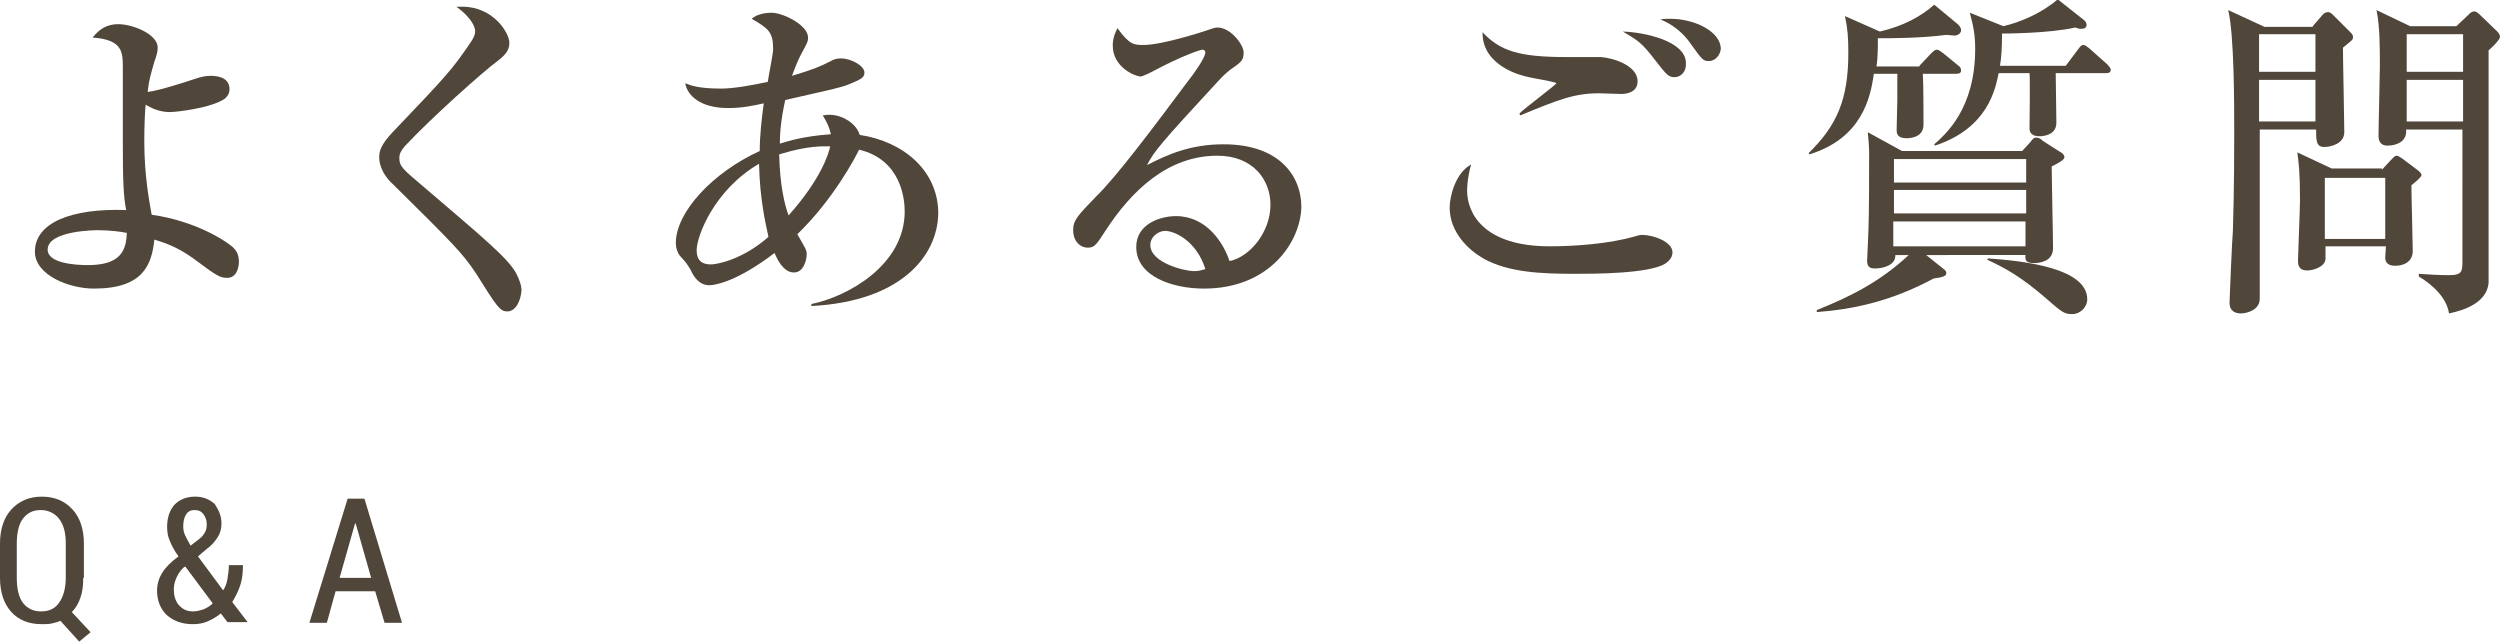 <?xml version="1.0" encoding="utf-8"?>
<!-- Generator: Adobe Illustrator 23.0.4, SVG Export Plug-In . SVG Version: 6.00 Build 0)  -->
<svg version="1.1" id="Layer_1" xmlns="http://www.w3.org/2000/svg" xmlns:xlink="http://www.w3.org/1999/xlink" x="0px" y="0px"
	 width="372.5px" height="95.6px" viewBox="0 0 372.5 95.6" style="enable-background:new 0 0 372.5 95.6;" xml:space="preserve">
<style type="text/css">
	.st0{fill:#50463A;}
</style>
<g>
	<g>
		<path class="st0" d="M12.4,86.1c0,1.1-0.1,2.1-0.4,2.9c-0.3,0.9-0.7,1.6-1.3,2.2l2.8,3l-1.7,1.4L9,92.5c-0.4,0.2-0.9,0.3-1.3,0.4
			s-1,0.1-1.5,0.1c-1.9,0-3.4-0.6-4.5-1.8C0.6,90,0,88.3,0,86.1v-5.1c0-2.2,0.6-3.9,1.7-5.1c1.1-1.2,2.6-1.9,4.5-1.9
			c1.9,0,3.4,0.6,4.6,1.9c1.1,1.2,1.7,2.9,1.7,5.1V86.1z M9.8,81c0-1.6-0.3-2.8-1-3.7c-0.6-0.8-1.6-1.3-2.7-1.3
			c-1.2,0-2,0.4-2.7,1.3c-0.6,0.8-0.9,2.1-0.9,3.7v5.1c0,1.6,0.3,2.9,0.9,3.7s1.5,1.3,2.7,1.3c1.2,0,2.1-0.4,2.7-1.3
			c0.6-0.8,1-2.1,1-3.7V81z"/>
		<path class="st0" d="M23.4,88c0-1,0.3-1.9,0.8-2.7c0.5-0.8,1.3-1.6,2.4-2.4c-0.6-0.8-1-1.6-1.3-2.3s-0.4-1.4-0.4-2.1
			c0-1.4,0.4-2.5,1.1-3.3c0.8-0.8,1.8-1.2,3.1-1.2c1.2,0,2.1,0.4,2.9,1.1C32.6,76,33,76.9,33,78c0,0.8-0.2,1.5-0.6,2.1
			c-0.4,0.6-0.9,1.2-1.6,1.7l-1.3,1.1l3.7,5l0.1,0c0.3-0.5,0.5-1,0.6-1.7c0.1-0.6,0.2-1.3,0.2-2h2.1c0,1.1-0.1,2.1-0.4,3
			c-0.3,0.9-0.7,1.7-1.2,2.5l2.3,3h-3l-1-1.3c-0.6,0.5-1.3,0.9-2,1.2c-0.7,0.3-1.4,0.4-2.2,0.4c-1.6,0-2.9-0.5-3.9-1.4
			C23.9,90.7,23.4,89.5,23.4,88z M28.7,91.1c0.5,0,1-0.1,1.6-0.3c0.5-0.2,1-0.5,1.4-0.9l-4.1-5.5l-0.3,0.2c-0.6,0.6-0.9,1.2-1.1,1.7
			s-0.3,1-0.3,1.5c0,0.9,0.2,1.7,0.7,2.3C27.2,90.8,27.9,91.1,28.7,91.1z M27.3,78.5c0,0.4,0.1,0.9,0.3,1.3s0.5,1,0.8,1.5l1.3-1
			c0.4-0.3,0.7-0.7,0.9-1.1c0.2-0.4,0.2-0.8,0.2-1.2c0-0.5-0.2-1-0.5-1.4C30,76.2,29.6,76,29,76c-0.6,0-1,0.2-1.3,0.7
			C27.4,77.2,27.3,77.8,27.3,78.5z"/>
		<path class="st0" d="M55.9,88.1H50l-1.3,4.7h-2.6l5.7-18.5h2.5l5.6,18.5h-2.6L55.9,88.1z M50.6,86.1h4.7L53,78h-0.1L50.6,86.1z"/>
	</g>
</g>
<g>
	<g>
		<path class="st0" d="M33.9,41.4c-1.1,0-1.5-0.2-5.1-2.9c-2.5-1.8-4.5-2.4-5.8-2.8C22.6,39.5,21.3,43,14,43c-3.7,0-8.8-2-8.8-5.5
			c0-4.3,5.4-6.5,13.6-6.2c-0.4-2-0.5-4.3-0.5-10c0-1.4,0-10.7,0-11.2c0-2.3,0-4.2-4.5-4.5c1-1.3,2.2-2,3.8-2c2.2,0,5.9,1.5,5.9,3.5
			c0,0.6-0.2,1.3-0.5,2.1c-0.5,1.8-0.8,2.6-1,4.5c1.8-0.2,6.3-1.7,6.9-1.9c1.2-0.4,1.8-0.5,2.5-0.5c0.5,0,2.8,0,2.8,2
			c0,0.8-0.5,1.2-0.7,1.4c-2,1.4-7.2,2-8.2,2c-1.7,0-2.9-0.7-3.6-1.1c-0.1,1-0.2,2.9-0.2,5.5c0,5.2,0.8,9.2,1.1,10.9
			c6.5,0.9,10.9,3.9,11.4,4.3c1.2,0.8,1.6,1.5,1.6,2.8C35.5,40.8,34.7,41.4,33.9,41.4z M14.6,34.3c-0.2,0-7.5,0-7.5,2.9
			c0,2,4,2.3,6,2.3c5,0,5.7-2.3,5.8-4.8C17.9,34.5,16.3,34.3,14.6,34.3z"/>
		<path class="st0" d="M75.6,46.4c-1.1,0-1.5-0.6-4.7-5.7c-2-3-3.3-4.3-12.4-13.3c-0.8-0.7-2-2.2-2-4c0-0.8,0.2-1.8,2-3.7
			c8-8.4,8.8-9.2,11.7-13.5c0.4-0.6,0.6-1.1,0.6-1.5c0-0.4-0.2-1.8-2.8-3.7C68.3,1,68.5,1,68.9,1c4.6,0,7,3.9,7,5.4
			c0,1.3-0.9,2-1.9,2.8c-1.7,1.2-9.7,8.3-13.7,12.6c-0.6,0.7-0.8,1.2-0.8,1.7c0,1.3,0.5,1.7,3.7,4.4c9,7.7,12.4,10.5,13.7,12.8
			c0.5,1,0.8,1.8,0.8,2.6C77.6,44.7,76.9,46.4,75.6,46.4z"/>
		<path class="st0" d="M120.9,45.6v-0.3c5.4-1.1,13.9-5.8,13.9-13.8c0-1.8-0.5-7.7-6.8-9.2c-0.5,1.1-3.9,7.5-9.2,12.6
			c1.2,2.1,1.4,2.3,1.4,3c0,0.7-0.4,2.7-1.9,2.7c-1.6,0-2.5-2-2.9-2.9c-5.5,4.2-8.8,4.8-9.7,4.8c-1.6,0-2.4-1.4-2.8-2.3
			c-0.5-0.8-0.5-0.9-1.6-2.1c-0.4-0.5-0.6-1.2-0.6-1.9c0-4.6,5.5-10.5,12.5-13.7c0-2.3,0.3-4.9,0.6-7.1c-1.8,0.4-3.3,0.7-5.3,0.7
			c-4.2,0-6.1-1.9-6.4-3.7c0.8,0.3,1.8,0.8,5.4,0.8c1.8,0,4.6-0.5,6.9-1c0.1-0.8,0.8-4.2,0.8-4.9c0-2.6-0.8-3.1-3.2-4.5
			c0.8-0.7,2-0.9,3-0.9c1.6,0,5.4,1.8,5.4,3.7c0,0.7-0.2,0.9-1.2,2.8c-0.5,1-1,2.4-1.2,2.9c3.3-1,4-1.3,5.8-2.2
			c0.3-0.2,0.8-0.4,1.5-0.4c1.5,0,3.5,1.1,3.5,2.1c0,0.8-0.5,1-2.4,1.8c-1,0.4-1.9,0.6-9.4,2.3c-0.7,3.2-0.8,5.2-0.8,6.5
			c1.3-0.4,3.5-1.1,7.6-1.4c-0.2-1-0.6-1.8-1.2-2.8c0.5-0.1,0.8-0.1,1-0.1c1.9,0,4,1.3,4.5,3c6.6,1,11.7,5.4,11.7,11.7
			C139.7,38.1,134.3,44.9,120.9,45.6z M113.1,24.4c-6.7,3.9-9.3,10.8-9.3,12.9c0,1.5,0.8,2.1,2.1,2.1c0.8,0,4.6-0.6,8.6-4.1
			C114.1,33.4,113.2,29.7,113.1,24.4z M122.9,21.8c-2.2,0-4.5,0.5-6.8,1.2c0.1,4.6,0.8,7.5,1.4,9.1c4.9-5.5,6-9.3,6.2-10.3H122.9z"
			/>
		<path class="st0" d="M179.4,43c-4.7,0-10.1-1.8-10.1-6.2c0-3.5,3.7-4.6,5.9-4.6c4.6,0,7.1,4,8,6.7c3-0.6,6.1-4.3,6.1-8.4
			c0-3.7-2.6-7.3-7.9-7.3c-7.4,0-12.8,5.2-16.7,11.2c-1.3,2-1.6,2.5-2.6,2.5c-1.2,0-2.2-1-2.2-2.6c0-1.5,0.7-2.2,3.4-5
			c3-2.9,8.4-10.1,13.7-17.2c0.8-1,2.6-3.5,2.6-4.3c0-0.2-0.2-0.4-0.4-0.4c-0.4,0-3.2,1-7,3c-0.7,0.4-2,1-2.2,1
			c-0.9,0-4.2-1.4-4.2-4.6c0-1.2,0.4-2,0.7-2.6c1.8,2.5,2.5,2.5,3.9,2.5c2.8,0,8.9-2,9.2-2.1c1.2-0.4,1.4-0.5,1.8-0.5
			c2,0,3.9,2.6,3.9,3.7c0,1.2-0.3,1.4-2,2.6c-0.5,0.4-1,0.8-1.9,1.8c-8.5,9.2-9.4,10.3-10.5,12.4c3.1-1.6,6.5-3.1,11.4-3.1
			c8.6,0,11.6,5,11.6,9.3C193.8,36.1,189.1,43,179.4,43z M173.6,34.4c-0.9,0-2.2,0.8-2.2,2.1c0,2.7,5.2,3.9,6.5,3.9
			c0.9,0,1.2-0.2,1.7-0.3C178.3,35.9,175,34.4,173.6,34.4z"/>
		<path class="st0" d="M248.1,39.3c-2.5,1.5-10.7,1.5-13.4,1.5c-5,0-10-0.2-13.7-2.3c-2.1-1.2-5-3.8-5-7.6c0-1.5,0.8-5.1,3.2-6.4
			c-0.6,2.1-0.6,3.7-0.6,3.9c0,3.4,2.5,8.3,12.3,8.3c4,0,9-0.4,12.8-1.5c0.3-0.1,0.6-0.2,1-0.2c1.6,0,4.5,1,4.5,2.6
			C249.2,38.5,248.5,39,248.1,39.3z M241.6,14c-0.6,0-2.9-0.1-3.3-0.1c-3.7,0-6,0.9-11.8,3.3l-0.1-0.3c0.8-0.8,5.5-4.3,5.5-4.5
			s-3.9-0.8-4.5-1c-0.5-0.1-6.6-1.5-6.5-6.6c2.6,2.8,5.5,3.7,12.4,3.7c0.8,0,4.5,0,5.2,0c1.7,0.1,5.5,1.2,5.5,3.6
			C244,13.8,242.3,14,241.6,14z M249.5,11.5c-0.9,0-1.2-0.4-2.7-2.3c-2.2-2.9-2.8-3.2-5-4.5c3.2,0.1,9.4,1.4,9.4,4.7
			C251.3,10.6,250.5,11.5,249.5,11.5z M254.6,9.1c-0.8,0-1-0.2-2.7-2.6c-1.1-1.6-2.7-2.9-4.5-3.6c0.6-0.1,1-0.1,1.5-0.1
			c3.6,0,7.5,1.9,7.5,4.5C256.3,8.2,255.6,9.1,254.6,9.1z"/>
		<path class="st0" d="M286,9.8l1.6-1.7c0.5-0.5,0.7-0.7,1-0.7c0.2,0,0.5,0.2,0.9,0.5l2.2,1.8c0.3,0.2,0.5,0.4,0.5,0.8
			c0,0.5-0.5,0.5-0.8,0.5h-4.9c0.1,1.7,0.1,5.7,0.1,7.6c0,2-2.3,2-2.5,2c-1.5,0-1.5-0.8-1.5-1.3c0-0.7,0.1-3.8,0.1-4.4
			c0-1.5,0-2.7,0-3.9h-3.5c-0.5,3.6-1.8,9.6-9.6,12l-0.1-0.2c4.2-4.1,5.9-8,5.9-14.9c0-2.3-0.1-3.6-0.5-5.5l5.2,2.3
			c3.5-0.8,6.2-2.3,8.1-4l3.5,2.9c0.2,0.2,0.5,0.5,0.5,0.9c0,0.4-0.4,0.8-1,0.8c-0.2,0-0.9-0.1-1.2-0.1c-3.8,0.5-8.3,0.5-10.2,0.5
			c0,1.4,0,2.9-0.2,4.2H286z M301.3,22.5l1.2-1.3c0.3-0.4,0.5-0.7,0.9-0.7c0.4,0,0.7,0.2,1,0.5l2.5,1.6c0.4,0.2,0.7,0.5,0.7,0.8
			c0,0.4-0.7,0.8-1.9,1.4c0,1.8,0.2,10.3,0.2,12.2c0,2.1-2.3,2.2-2.8,2.2c-1.2,0-1.4-0.4-1.3-1.2H287l2.5,2c0.4,0.3,0.5,0.4,0.5,0.7
			c0,0.4-0.4,0.6-1.9,0.8c-6.5,3.5-12.2,4.6-17.4,5v-0.3c5-2,9.4-4.2,13.7-8.2h-2c0.1,1.5-1.8,2-3,2c-0.9,0-1.2-0.3-1.2-1.2
			c0-0.4,0.2-3.9,0.2-4.6c0.1-2.6,0.1-8.8,0.1-11.5c0-0.7-0.1-2.1-0.2-3l5.1,2.8H301.3z M282.2,23.7v3.5h19.7v-3.5H282.2z
			 M282.2,28.3v3.5h19.7v-3.5H282.2z M301.8,36.7V33h-19.7v3.7H301.8z M307.8,9.8l1.8-2.4c0.3-0.4,0.5-0.7,0.8-0.7
			c0.3,0,0.5,0.2,0.9,0.5l2.7,2.4c0.3,0.4,0.5,0.5,0.5,0.8c0,0.4-0.3,0.5-0.7,0.5h-7.5c0,1.7,0.1,5.5,0.1,7.4c0,2-2.3,2-2.5,2
			c-1.5,0-1.5-0.9-1.5-1.2c0-1.3,0.1-7,0-8.2h-4.6c-0.5,2.4-1.6,8.2-9.5,10.8l-0.1-0.2c1.7-1.5,6.1-5.3,6.1-14.2
			c0-1.9-0.2-3.2-0.8-5.4l5,2c2.6-0.6,5.8-2,8.1-4l3.8,3c0.3,0.2,0.5,0.5,0.5,0.8c0,0.5-0.4,0.6-0.9,0.6c-0.2,0-0.5-0.1-0.8-0.2
			C305.3,5,298.4,5,298.3,5c0,2.2-0.1,3.6-0.3,4.8H307.8z M296.2,38.5c5.7,0.4,14.8,1.5,14.8,6.1c0,1.2-1.1,2.2-2.2,2.2
			c-1.2,0-1.5-0.2-4-2.4c-3.7-3.2-6.1-4.5-8.7-5.7L296.2,38.5z"/>
		<path class="st0" d="M344.6,3.9l1.3-1.5c0.3-0.4,0.6-0.6,1-0.6c0.2,0,0.5,0.2,0.6,0.3l2.7,2.7c0.2,0.2,0.4,0.4,0.4,0.7
			c0,0.5-0.2,0.5-1.5,1.6c0,2,0.2,10.8,0.2,12.6c0,1.7-2,2.2-3,2.2c-1.2,0-1.2-1-1.2-2.6h-8.4c0,4,0,21.6,0,25.2
			c0,1.8-2.1,2.2-2.8,2.2c-0.8,0-1.7-0.3-1.7-1.6c0-0.7,0.4-9.7,0.5-10.7c0.2-6.7,0.2-11.9,0.2-14.4c0-4.6,0-14.8-0.9-18.5l5.4,2.5
			H344.6z M336.6,5.1v5.6h8.4V5.1H336.6z M336.6,11.9v6.2h8.4v-6.2H336.6z M354.9,25.3l1.2-1.3c0.5-0.5,0.7-0.8,1-0.8
			c0.2,0,0.5,0.2,0.8,0.4l2.4,1.8c0.2,0.2,0.5,0.4,0.5,0.7s-1,1.1-1.5,1.5c0,1.6,0.2,8.4,0.2,9.8c0,1.5-1.2,2.2-2.6,2.2
			c-0.5,0-1.5-0.1-1.5-1.2c0-0.2,0.1-1.4,0.1-1.7h-9c0,0.3,0,1.6,0,1.9c-0.1,1.2-1.9,1.7-2.7,1.7c-1.4,0-1.4-1-1.4-1.5
			c0-0.8,0.3-7.6,0.3-9c0-4.2-0.2-5.6-0.4-7.1l5.1,2.4H354.9z M346.4,26.5v9.1h9v-9.1H346.4z M366,3.9l1.8-1.7
			c0.3-0.3,0.5-0.5,0.9-0.5c0.2,0,0.5,0.2,0.7,0.4l2.7,2.6c0.2,0.2,0.4,0.5,0.4,0.8c0,0.4-1.2,1.6-1.7,2c0,3.1,0,34.3,0,34.7
			c-0.3,2.8-3.4,4-5.9,4.5c-0.3-2.2-2.3-4.2-4.5-5.5v-0.4c1.3,0.1,3.2,0.2,4.5,0.2c2,0,2-0.6,2-2.2V19.3h-8.4
			c0.2,1.7-1.3,2.4-2.8,2.4c-0.9,0-1.3-0.6-1.3-1.4c0-1.7,0.2-8.9,0.2-10.4c0-2.8,0-6-0.5-8.4l5,2.4H366z M358.6,5.1v5.6h8.4V5.1
			H358.6z M358.6,11.9v6.2h8.4v-6.2H358.6z"/>
	</g>
</g>
</svg>
